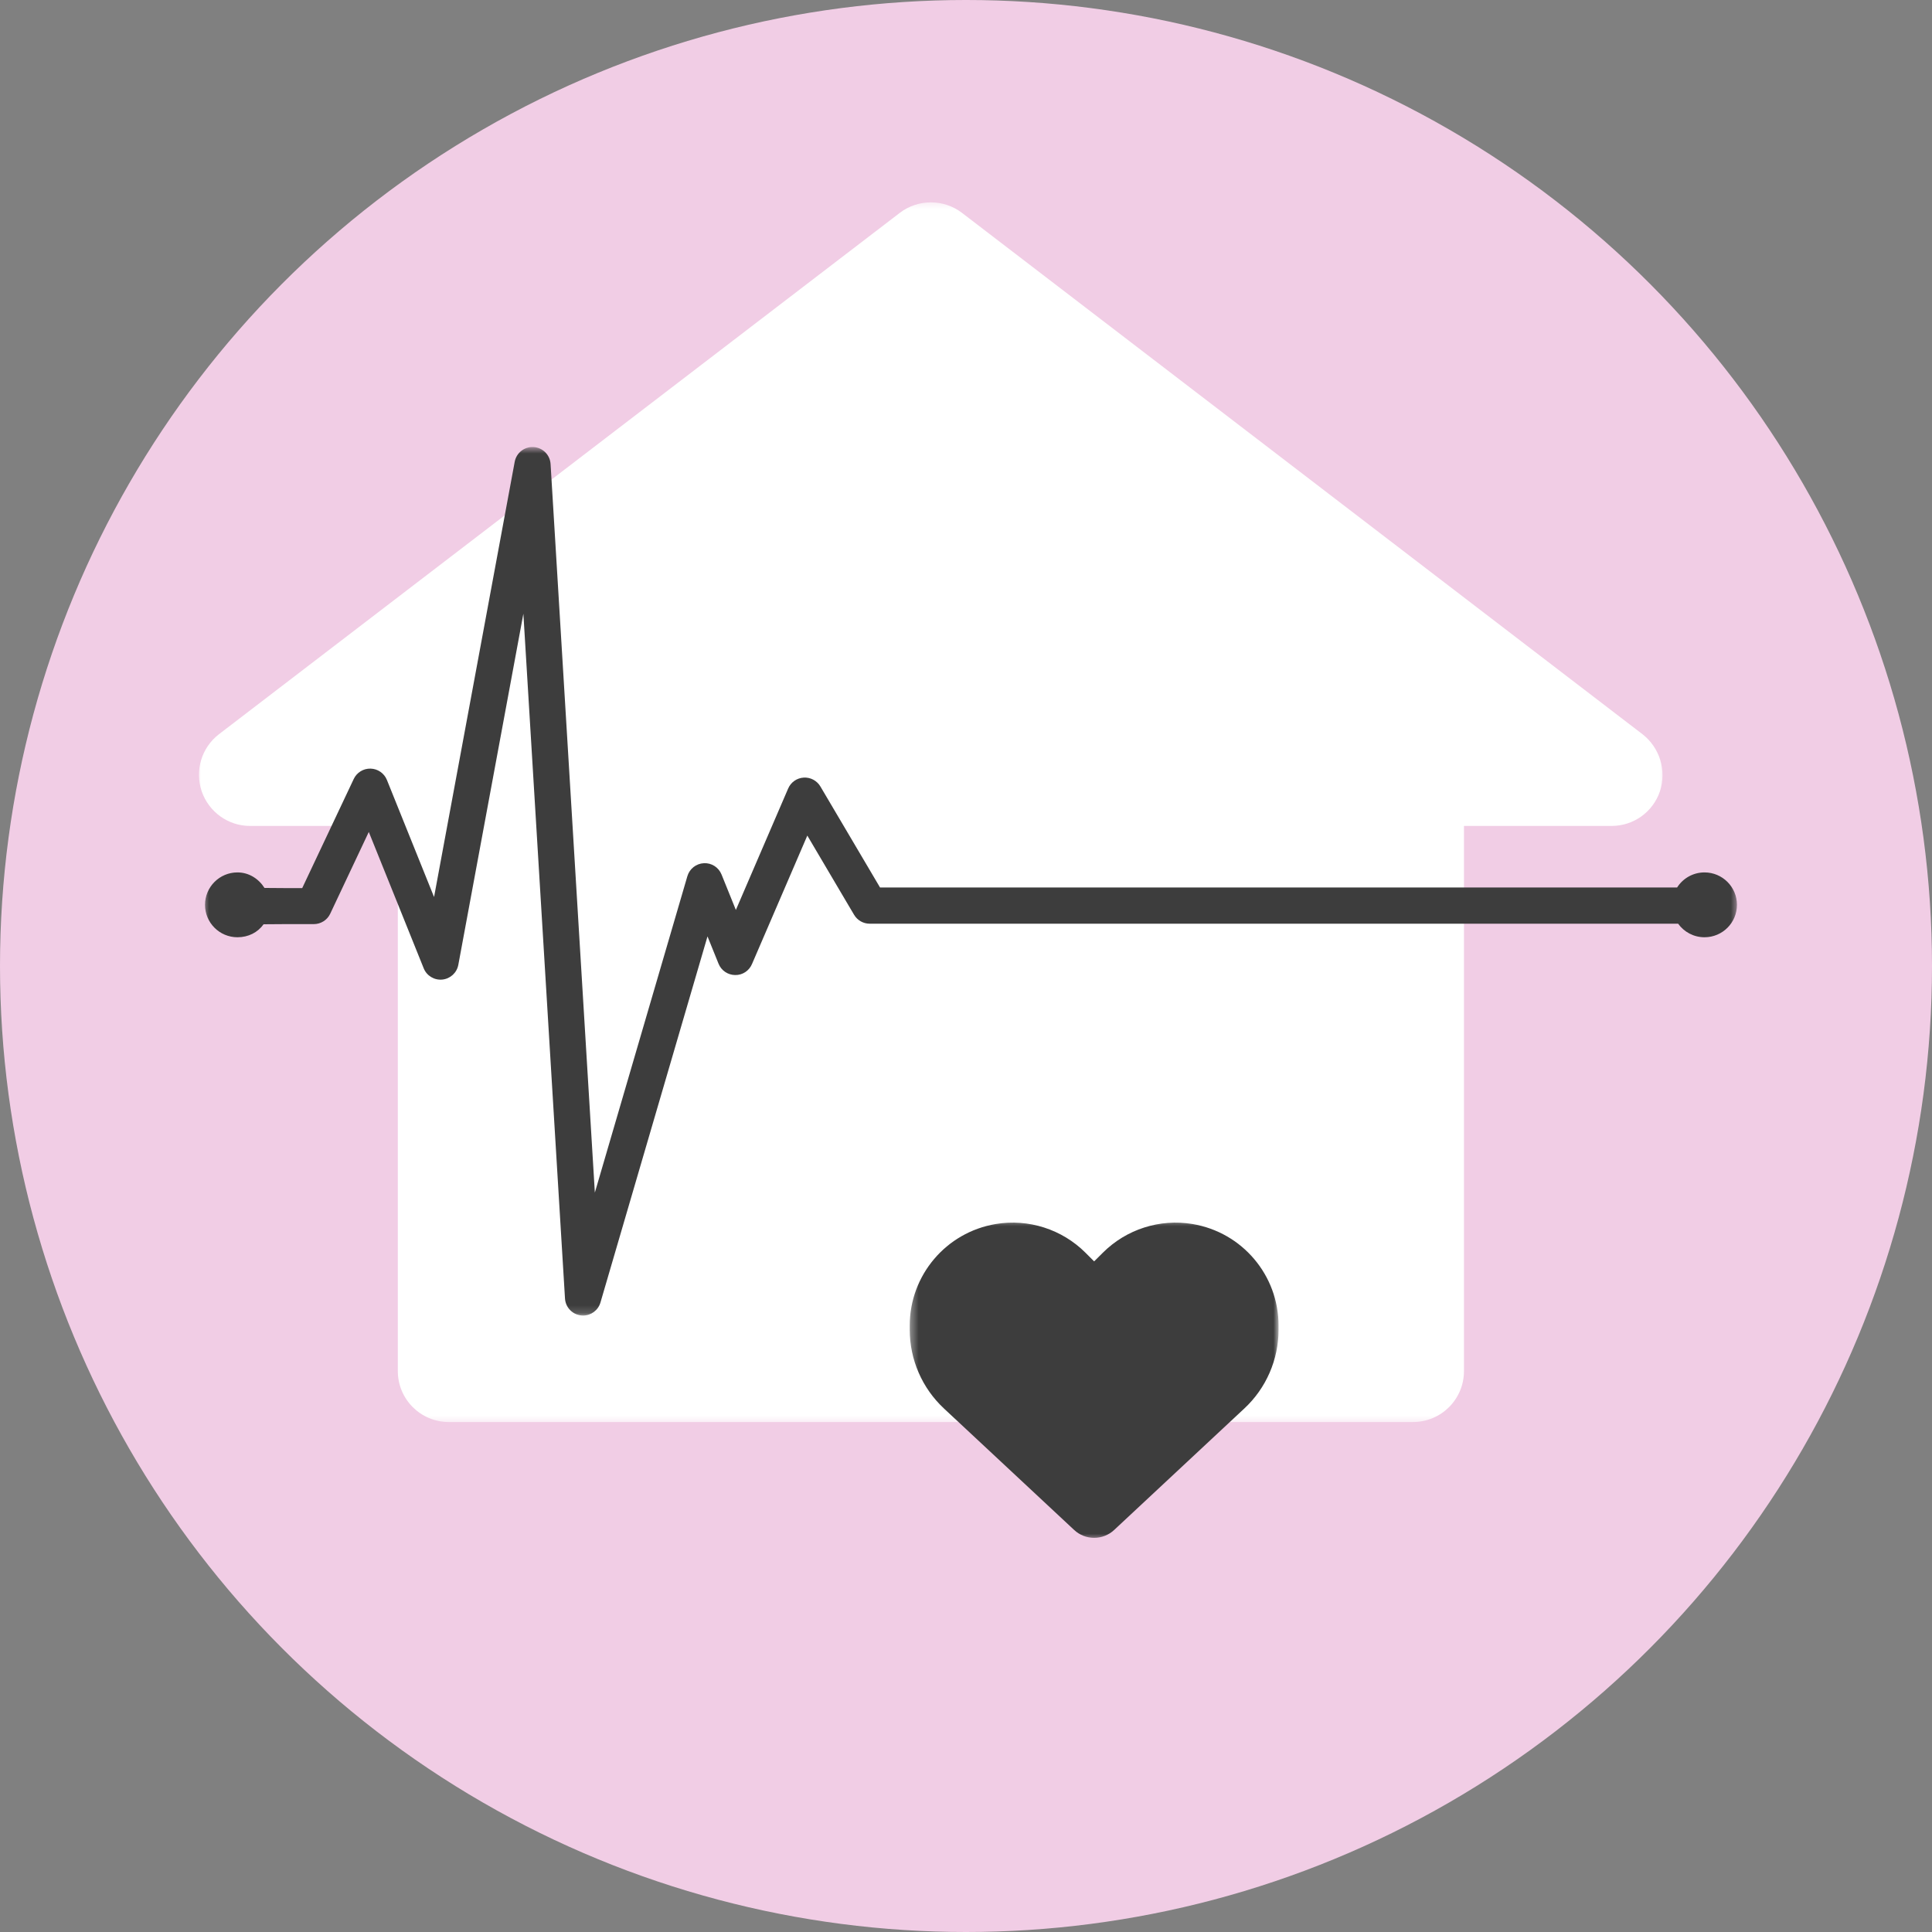 <svg width="245" height="245" viewBox="0 0 245 245" fill="none" xmlns="http://www.w3.org/2000/svg">
<rect x="0" y="0" width="245" height="245" fill="#808080" stroke="none"/>
<circle cx="122.5" cy="122.5" r="122.5" fill="#F1CDE5"/>
<mask id="mask0_74_5685" style="mask-type:luminance" maskUnits="userSpaceOnUse" x="24" y="25" width="188" height="156">
<path d="M24.889 25.371H211.205V180.611H24.889V25.371Z" fill="white"/>
</mask>
<g mask="url(#mask0_74_5685)">
<path d="M208.3 93.118L121.984 26.989C119.677 25.221 116.42 25.221 114.11 26.989L27.752 93.118C25.554 94.822 24.691 97.71 25.575 100.34C26.48 102.97 28.94 104.738 31.701 104.738H50.449V173.863C50.449 177.443 53.339 180.331 56.921 180.331H179.176C182.758 180.331 185.648 177.443 185.648 173.863V104.738H204.372C207.157 104.738 209.617 102.97 210.501 100.34C211.365 97.71 210.477 94.822 208.3 93.118Z" fill="white"/>
</g>
<mask id="mask1_74_5685" style="mask-type:luminance" maskUnits="userSpaceOnUse" x="115" y="154" width="48" height="42">
<path d="M115.364 154.526H162.136V195.308H115.364V154.526Z" fill="white"/>
</mask>
<g mask="url(#mask1_74_5685)">
<path d="M119.713 178.621L136.221 194.022C136.907 194.662 137.809 195.017 138.75 195.017C139.692 195.017 140.597 194.662 141.283 194.022L157.787 178.621C160.566 176.039 162.136 172.414 162.136 168.624V168.095C162.136 161.713 157.523 156.27 151.228 155.221C147.063 154.527 142.825 155.888 139.848 158.864L138.75 159.958L137.656 158.864C134.675 155.888 130.438 154.527 126.272 155.221C119.978 156.27 115.365 161.713 115.365 168.095V168.624C115.365 172.414 116.937 176.039 119.713 178.621Z" fill="#3D3D3D"/>
</g>
<mask id="mask2_74_5685" style="mask-type:luminance" maskUnits="userSpaceOnUse" x="25" y="56" width="196" height="111">
<path d="M25.658 56.652H220.443V166.839H25.658V56.652Z" fill="white"/>
</mask>
<g mask="url(#mask2_74_5685)">
<path d="M220.266 114.744C220.266 117.016 218.428 118.855 216.152 118.855C214.774 118.855 213.553 118.179 212.807 117.136H110.284C109.475 117.136 108.72 116.706 108.308 116.006L107.617 114.84L102.378 105.961L98.555 114.84L95.358 122.258C94.995 123.112 94.158 123.665 93.226 123.647C92.297 123.638 91.467 123.072 91.121 122.213L89.719 118.747L76.144 165.174C75.855 166.162 74.95 166.827 73.942 166.827C73.858 166.827 73.771 166.821 73.684 166.812C72.574 166.688 71.717 165.784 71.648 164.669L68.619 114.84L66.37 77.83L59.513 114.84L58.12 122.354C57.934 123.358 57.107 124.118 56.09 124.221C55.074 124.32 54.111 123.743 53.73 122.793L50.53 114.84L46.767 105.501L42.361 114.84L41.874 115.874C41.492 116.685 40.674 117.19 39.778 117.19H35.971L33.426 117.208C32.681 118.251 31.49 118.855 30.112 118.855C27.842 118.855 25.998 117.016 25.998 114.744C25.998 112.474 27.842 110.632 30.112 110.632C31.577 110.632 32.813 111.449 33.541 112.601L36.01 112.619H38.325L44.858 98.783C45.246 97.957 46.088 97.443 46.999 97.47C47.913 97.494 48.722 98.059 49.065 98.906L55.044 113.752L65.269 58.567C65.48 57.425 66.505 56.619 67.666 56.691C68.827 56.763 69.75 57.686 69.819 58.843L73.221 114.84L75.434 151.236L86.077 114.84L87.166 111.113C87.44 110.175 88.279 109.514 89.256 109.463C90.237 109.411 91.133 109.989 91.5 110.896L93.094 114.84L93.316 115.39L93.554 114.84L99.948 99.992C100.288 99.198 101.048 98.663 101.912 98.609C102.772 98.555 103.596 98.988 104.035 99.733L111.598 112.543H212.678C213.406 111.395 214.69 110.632 216.152 110.632C218.425 110.632 220.266 112.474 220.266 114.744Z" fill="#3D3D3D"/>
</g>
</svg>
